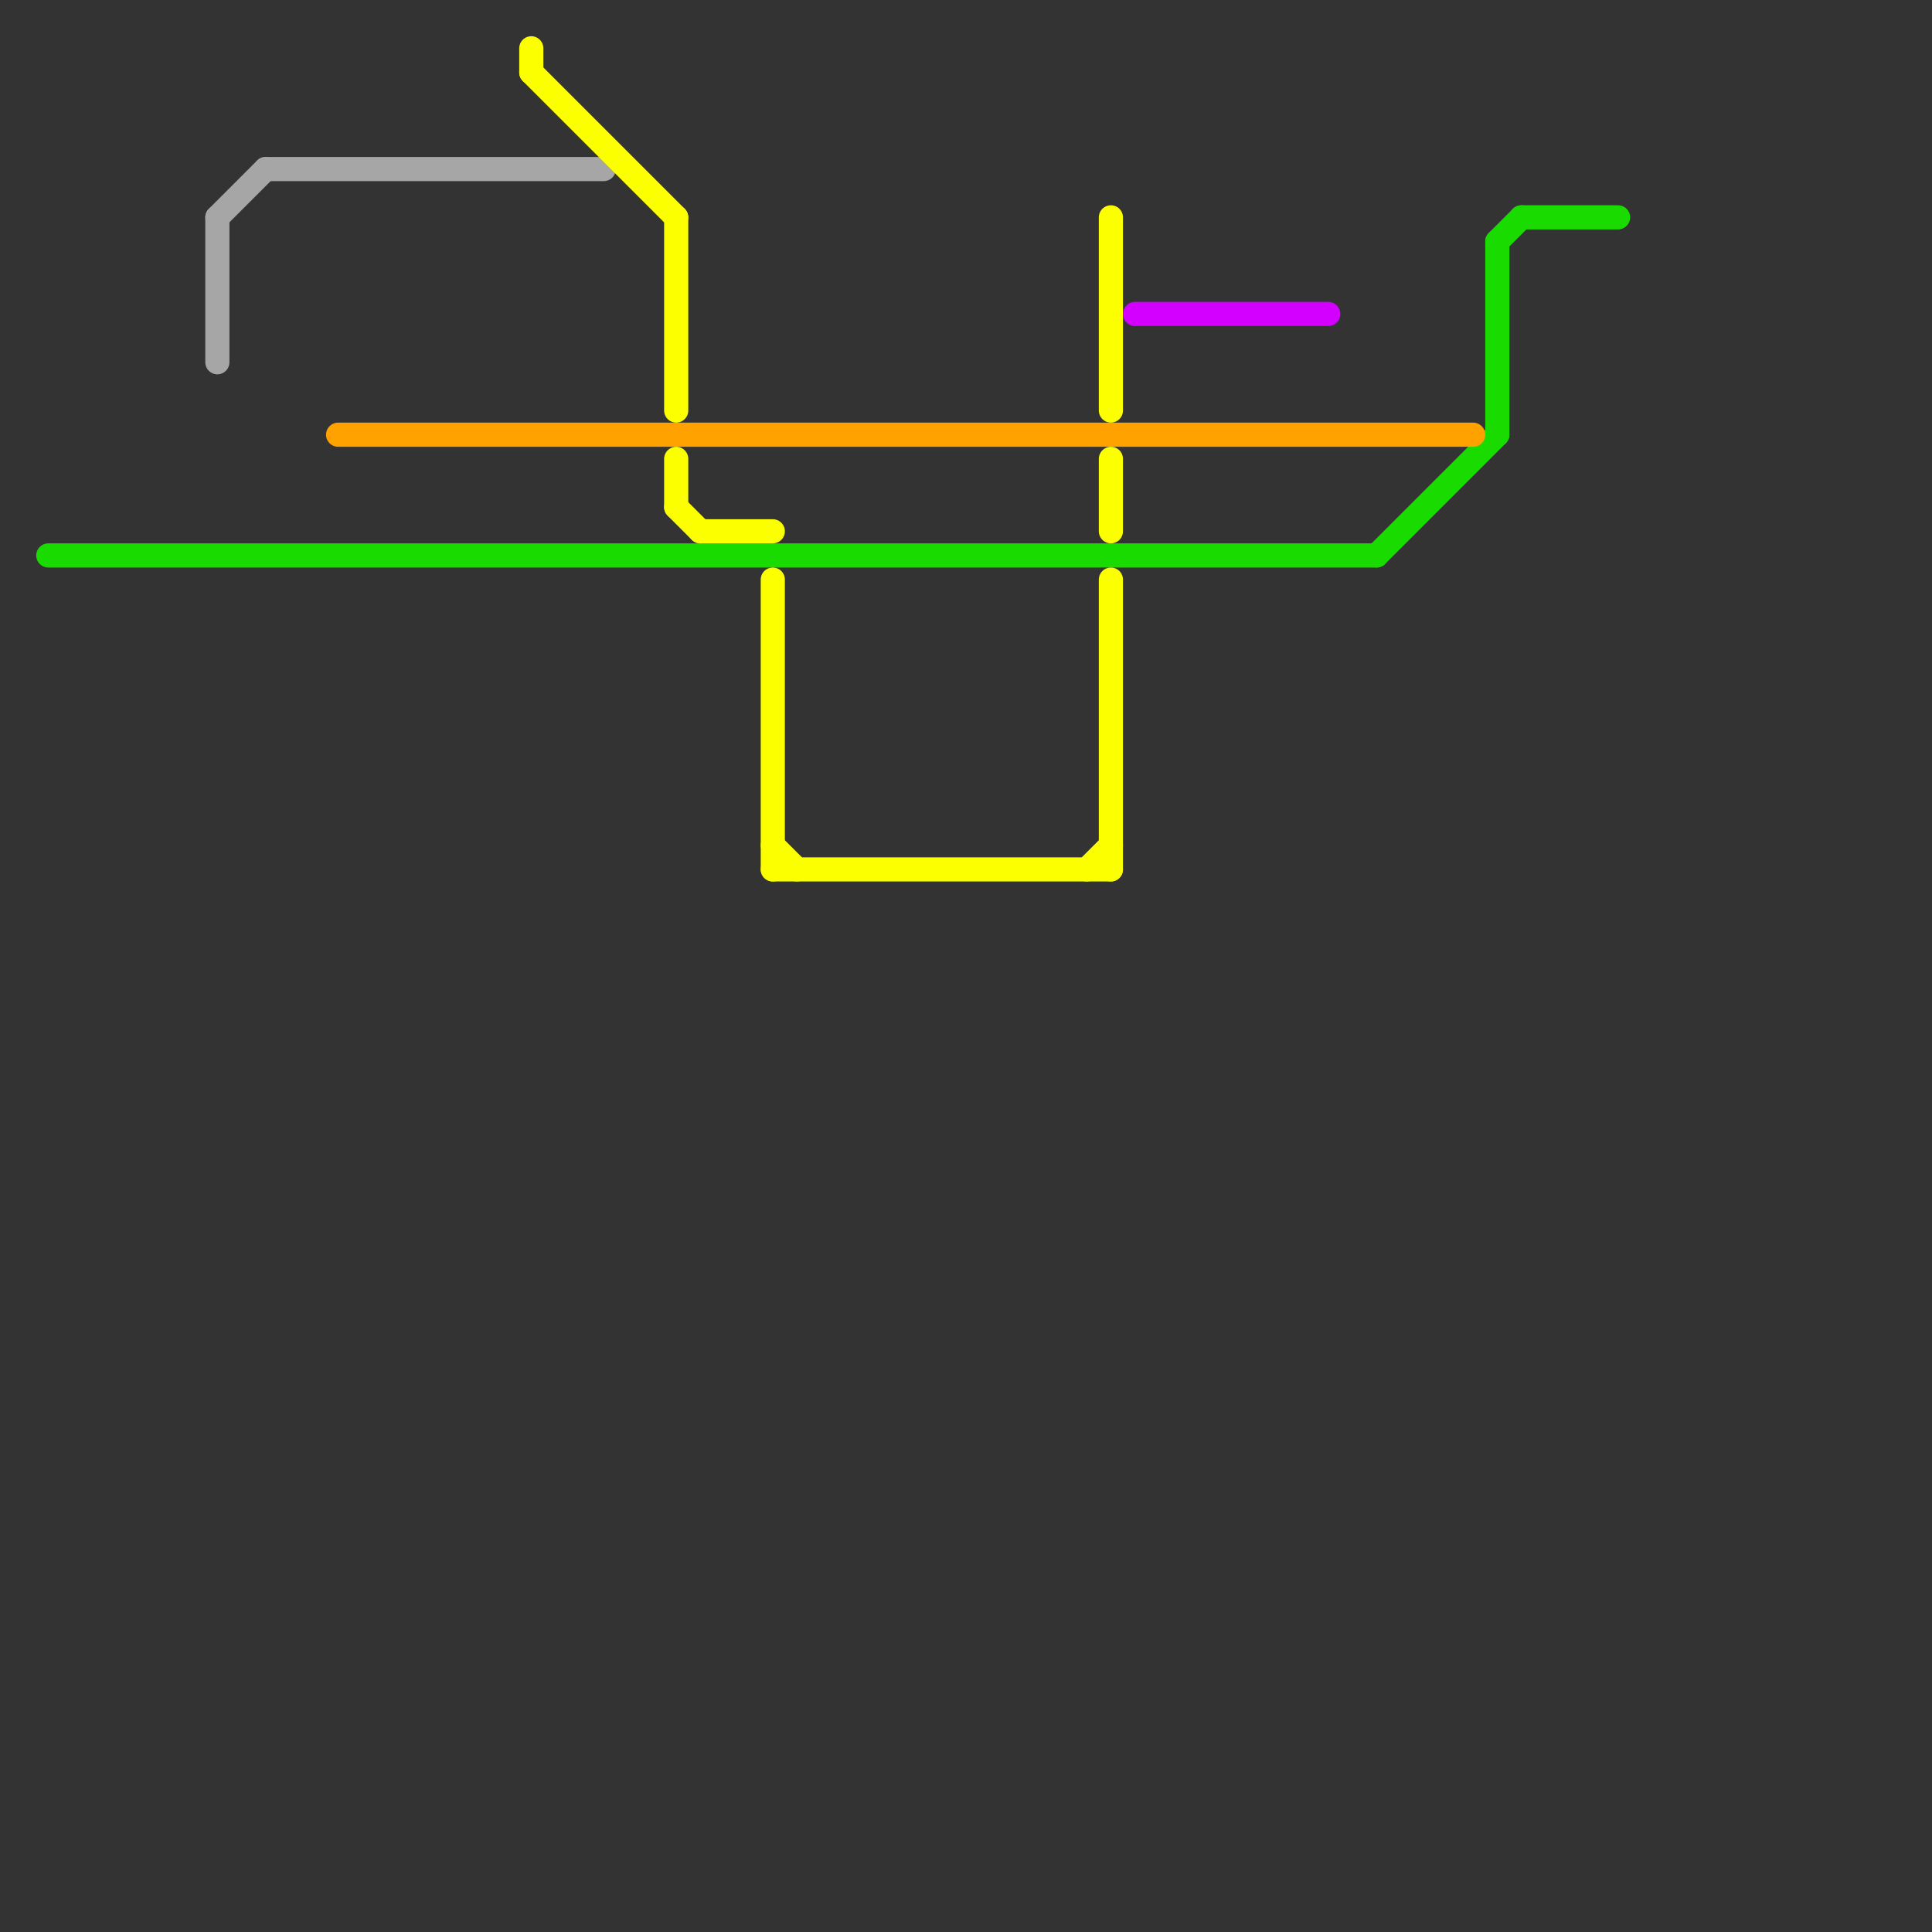 
<svg version="1.1" xmlns="http://www.w3.org/2000/svg" viewBox="0 0 80 80">
<rect x="0" y="0" width="80" height="80" fill="#333333" stroke="none"/>
<style>line { stroke-width: 1; fill: none; stroke-linecap: round; stroke-linejoin: round; } .c0 { stroke: #1adb00 } .c1 { stroke: #a6a6a6 } .c2 { stroke: #ffa200 } .c3 { stroke: #fbff00 } .c4 { stroke: #d400ff }</style><line class="c0" x1="63" y1="9" x2="67" y2="9"/><line class="c0" x1="62" y1="10" x2="63" y2="9"/><line class="c0" x1="62" y1="10" x2="62" y2="18"/><line class="c0" x1="57" y1="23" x2="62" y2="18"/><line class="c0" x1="2" y1="23" x2="57" y2="23"/><line class="c1" x1="9" y1="9" x2="9" y2="15"/><line class="c1" x1="11" y1="7" x2="25" y2="7"/><line class="c1" x1="9" y1="9" x2="11" y2="7"/><line class="c2" x1="14" y1="18" x2="61" y2="18"/><line class="c3" x1="32" y1="35" x2="33" y2="36"/><line class="c3" x1="46" y1="9" x2="46" y2="17"/><line class="c3" x1="32" y1="24" x2="32" y2="36"/><line class="c3" x1="46" y1="24" x2="46" y2="36"/><line class="c3" x1="45" y1="36" x2="46" y2="35"/><line class="c3" x1="22" y1="3" x2="28" y2="9"/><line class="c3" x1="28" y1="19" x2="28" y2="21"/><line class="c3" x1="28" y1="9" x2="28" y2="17"/><line class="c3" x1="22" y1="2" x2="22" y2="3"/><line class="c3" x1="32" y1="36" x2="46" y2="36"/><line class="c3" x1="29" y1="22" x2="32" y2="22"/><line class="c3" x1="46" y1="19" x2="46" y2="22"/><line class="c3" x1="28" y1="21" x2="29" y2="22"/><line class="c4" x1="47" y1="13" x2="55" y2="13"/>


</svg>

